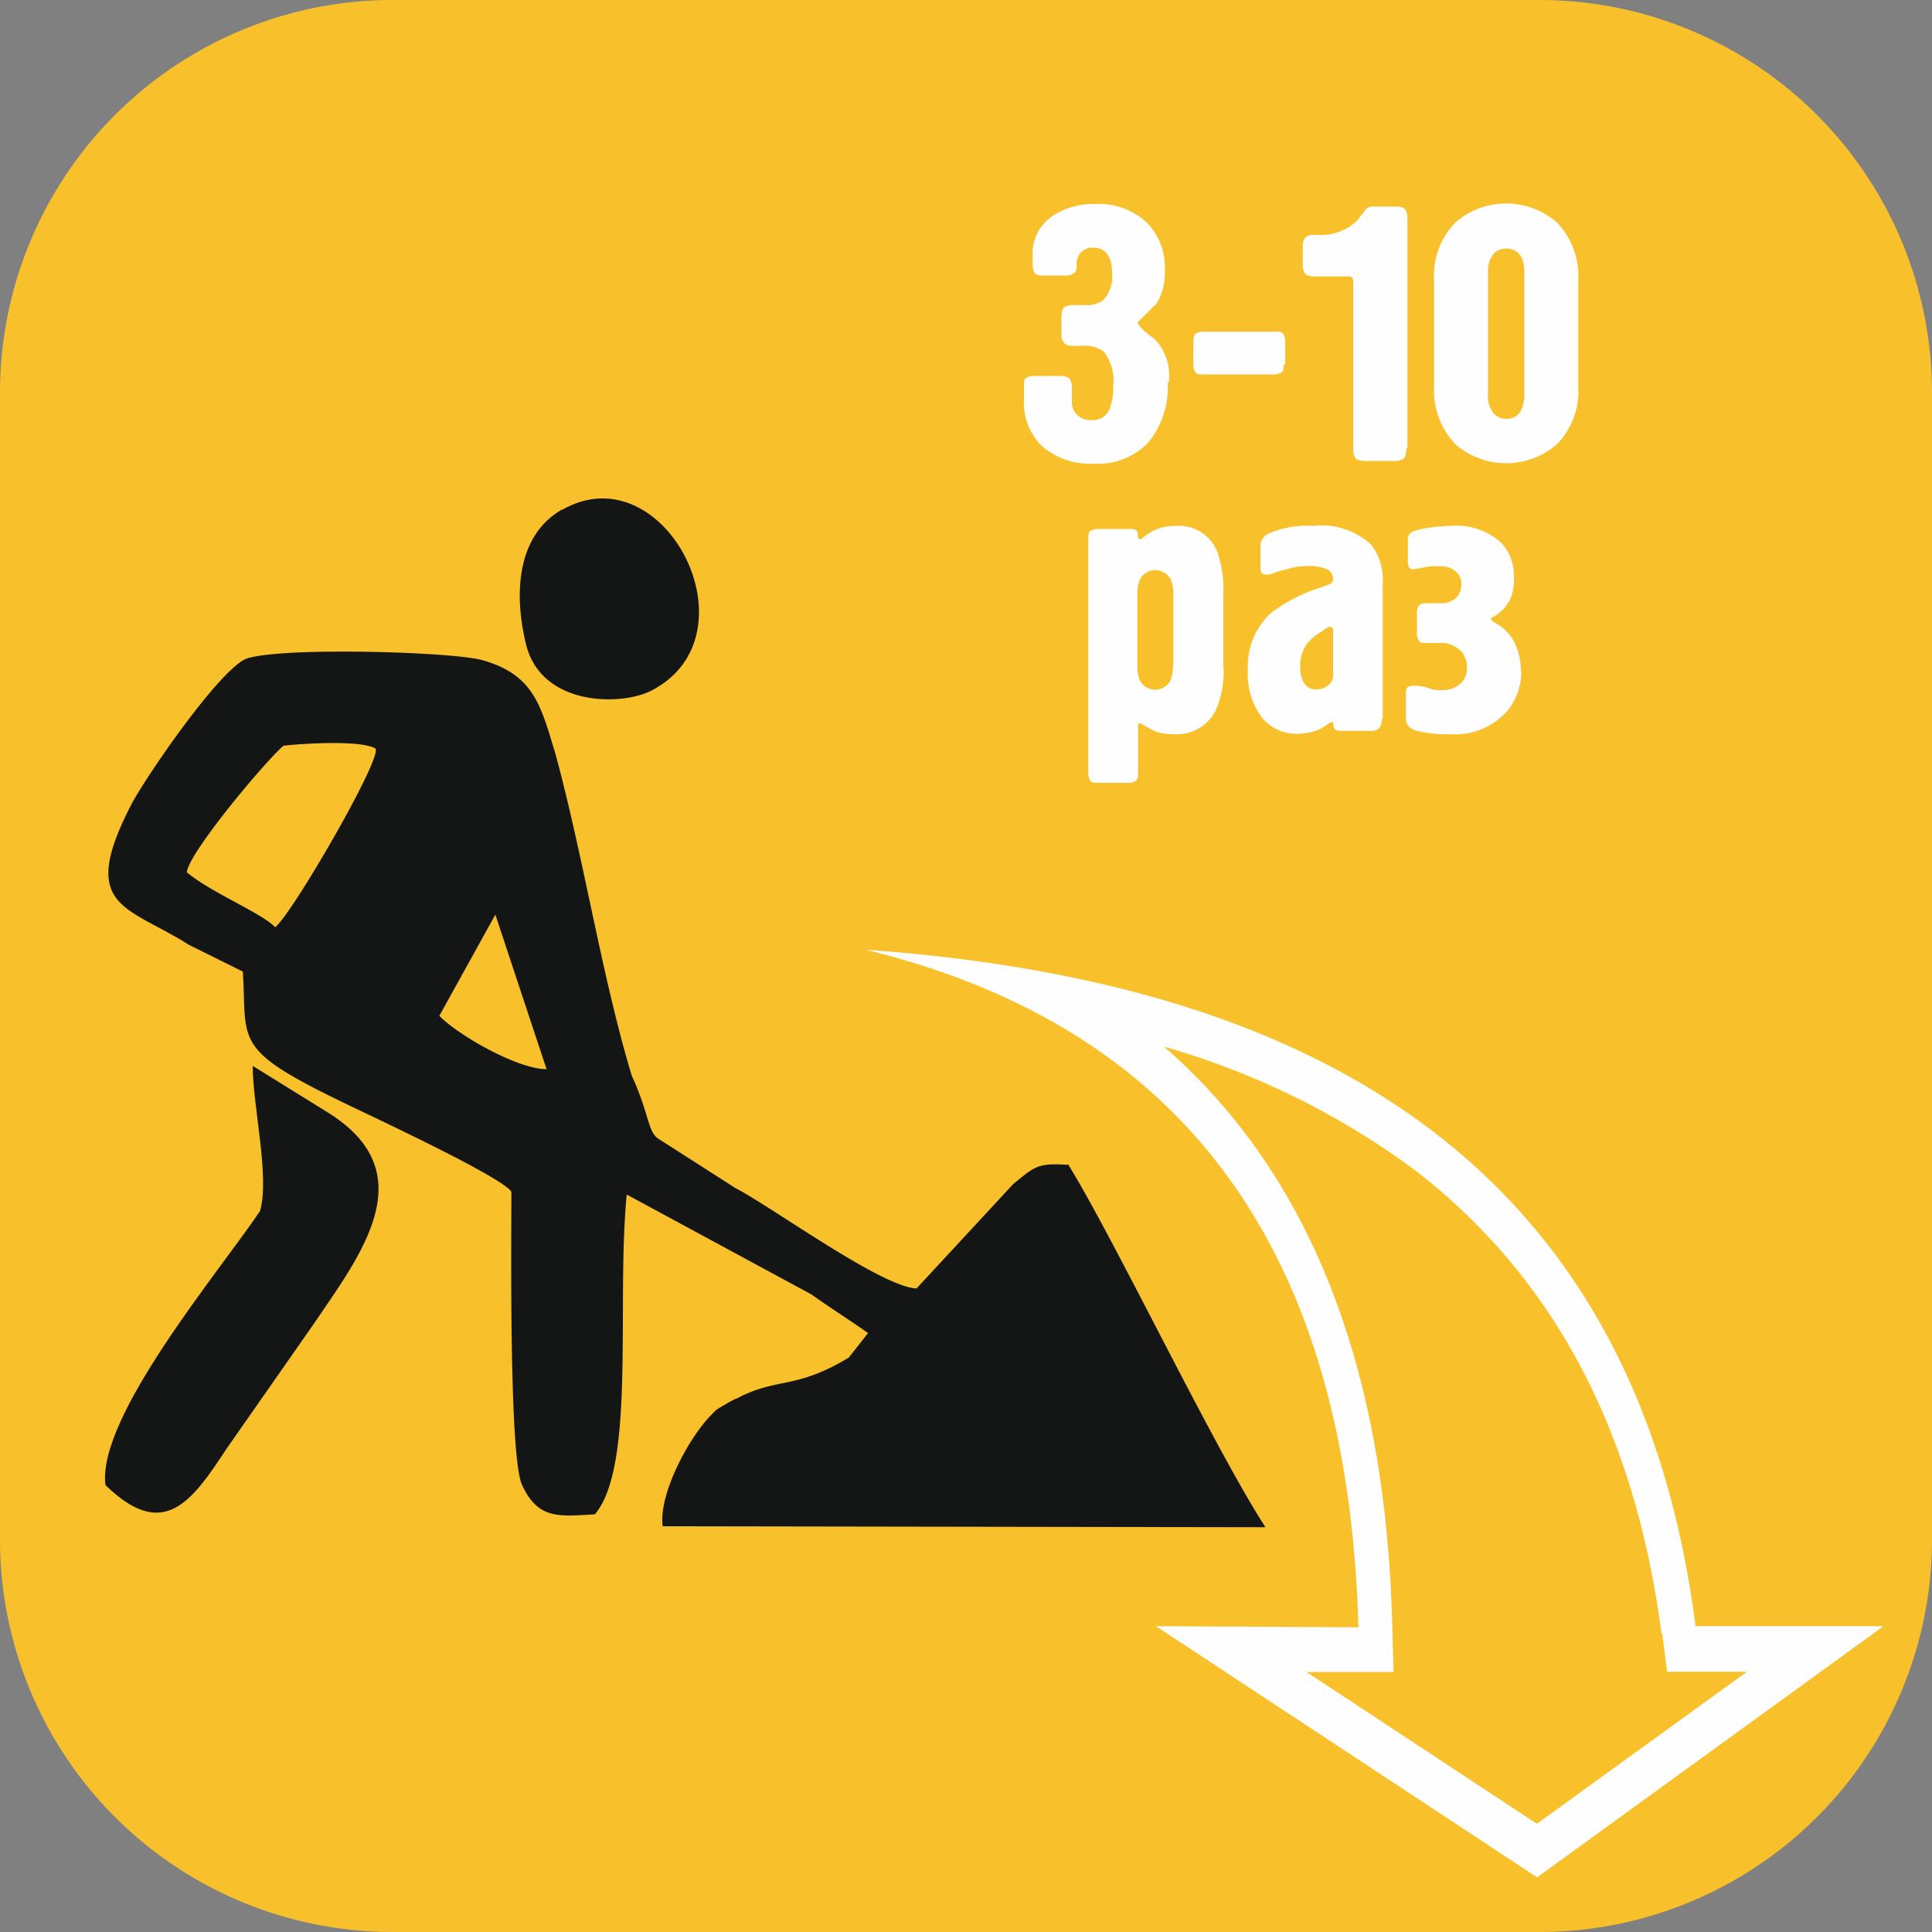 <svg xmlns="http://www.w3.org/2000/svg" viewBox="0 0 100 100"><rect x="0" y="0" width="100" height="100" fill="#808080" stroke="none"/><defs><style>.cls-1{fill:#f8c12c;}.cls-1,.cls-2,.cls-3{fill-rule:evenodd;}.cls-2{fill:#141515;}.cls-3,.cls-4{fill:#fefefe;}</style></defs><title>Asset 4</title><g id="Layer_2" data-name="Layer 2"><g id="Layer_1-2" data-name="Layer 1"><path class="cls-1" d="M20.26,0H79.74A20.32,20.32,0,0,1,100,20.26V79.74A20.32,20.32,0,0,1,79.74,100H20.26A20.32,20.32,0,0,1,0,79.74V20.26A20.32,20.32,0,0,1,20.26,0Z"/><path class="cls-2" d="M25.64,47.34l2.65,8c-1.49,0-4.54-1.73-5.55-2.76l2.9-5.24ZM14.25,48c-.71-.75-3.28-1.77-4.58-2.85.09-1,4-5.68,5-6.55,1-.12,4-.3,4.76.14.41.43-4.38,8.69-5.2,9.26Zm41,12.29c-1.52-.09-1.65.05-2.81,1l-5,5.4c-1.81-.07-7.41-4.17-9.38-5.2l-4-2.56c-.52-.33-.5-1.41-1.36-3.25-1.56-5.17-2.48-11.25-3.95-16.66-.75-2.46-1.09-4.09-3.78-4.85-1.63-.46-11.2-.71-12.38,0-1.54.93-5,6-5.75,7.39C4,47,6.54,46.85,9.77,48.9l2.8,1.39c.23,3.75-.62,4,5.66,7,1.24.6,7.82,3.67,8.24,4.4,0,2.27-.13,13.7.55,15.17.83,1.8,1.92,1.63,3.77,1.52,2.13-2.5,1.1-11,1.65-16.55L42,67c.95.68,2,1.34,2.93,2l-1,1.27c-2.78,1.68-3.7,1-5.8,2.12-.09,0-.74.39-.84.45a1.32,1.32,0,0,0-.4.32C35.71,74.3,34.08,77.3,34.3,79l31.2.05C62.77,74.82,57.61,64,55.28,60.26Z"/><path class="cls-2" d="M5.46,76.87c3,2.92,4.45.88,6.27-1.89l4.43-6.34c2.48-3.66,5.88-7.92.79-11.07l-3.87-2.4c0,2.05.89,5.74.38,7.51-2,3-8.47,10.67-8,14.2Z"/><path class="cls-2" d="M29.09,26.37c-2.4,1.38-2.48,4.48-1.86,7,.8,3.19,4.91,3.18,6.48,2.38,5.58-2.87.68-12.4-4.62-9.36Z"/><path class="cls-3" d="M86,84.57c-1.42-10.91-5.87-18.69-12.76-24a40.52,40.52,0,0,0-13-6.4,29.84,29.84,0,0,1,5.08,5.7c4.41,6.43,6.49,14.64,6.74,24.19l.07,2.48H70.34l-2.72,0,11.93,7.86,10.87-7.87H86.29l-.26-2Zm1.76-.41c-3-23.35-19-33.3-42.94-35,17.73,4.33,25,17.11,25.49,35.07l-10.48-.06,19.73,13,17.93-13-9.73,0Z"/><path class="cls-4" d="M60.44,19.76a4.53,4.53,0,0,1-1,3.14A3.63,3.63,0,0,1,56.6,24,3.8,3.8,0,0,1,54,23.15a3.1,3.1,0,0,1-1-2.45V20c0-.24,0-.39.14-.45a.77.77,0,0,1,.42-.09h1.26c.29,0,.47.05.55.16a.87.87,0,0,1,.11.5v.62a.93.93,0,0,0,1,1,.93.93,0,0,0,.94-.54A3.06,3.06,0,0,0,57.62,20a2.47,2.47,0,0,0-.49-1.8,1.58,1.58,0,0,0-1.09-.3H55.6a.9.9,0,0,1-.45-.08.68.68,0,0,1-.21-.58v-.79c0-.29.05-.47.16-.55a.88.88,0,0,1,.5-.11h.57a1.4,1.4,0,0,0,.94-.26,1.81,1.81,0,0,0,.45-1.41q0-1.3-1-1.3a.8.8,0,0,0-.6.23.87.87,0,0,0-.23.63v.11a.48.48,0,0,1-.08.3.77.77,0,0,1-.58.17H54a.77.77,0,0,1-.36-.06q-.19-.11-.19-.51v-.49a2.33,2.33,0,0,1,1-2,3.79,3.79,0,0,1,2.24-.64,3.64,3.64,0,0,1,2.6.9,3.24,3.24,0,0,1,1,2.48,3.19,3.19,0,0,1-.41,1.75l-1,1q.06.26.89.87a2.71,2.71,0,0,1,.72,2.26Zm6-.9c0,.23,0,.37-.14.43a.69.69,0,0,1-.39.09H62.29c-.23,0-.37,0-.43-.14a.68.68,0,0,1-.09-.39V17.69q0-.34.14-.43a.68.68,0,0,1,.38-.09H66c.23,0,.37,0,.43.14a.69.69,0,0,1,.09.39v1.17Zm6.35,4.34c0,.29-.05.47-.16.55a.87.87,0,0,1-.5.11H70.7c-.29,0-.47-.05-.55-.16a.88.88,0,0,1-.11-.5V14.55a.22.22,0,0,0-.24-.24H68.09c-.29,0-.47-.05-.55-.16a.87.87,0,0,1-.11-.5v-.86a.92.92,0,0,1,.06-.38.49.49,0,0,1,.47-.25h.47a2.48,2.48,0,0,0,1-.21,2.56,2.56,0,0,0,.83-.55l.44-.57a.53.53,0,0,1,.44-.14h1.05c.29,0,.47.05.55.16a.87.87,0,0,1,.11.5V23.2ZM81.69,20a3.93,3.93,0,0,1-1.11,3,4,4,0,0,1-5.24,0,4,4,0,0,1-1.11-3V14.51a3.93,3.93,0,0,1,1.11-3,4,4,0,0,1,5.24,0,4,4,0,0,1,1.11,3V20Zm-2.79.38V14.13a1.86,1.86,0,0,0-.13-.77.82.82,0,0,0-.81-.49.84.84,0,0,0-.62.23,1.41,1.41,0,0,0-.32,1v6.28a1.38,1.38,0,0,0,.28,1,.88.88,0,0,0,.66.3.81.81,0,0,0,.81-.53,1.83,1.83,0,0,0,.13-.73ZM63.33,34.54a5,5,0,0,1-.39,2.2A2.25,2.25,0,0,1,60.73,38a2.66,2.66,0,0,1-1-.17L59,37.42c-.06,0-.09.09-.09.13V40q0,.34-.14.43a.68.68,0,0,1-.39.09H56.85c-.22,0-.37,0-.43-.14a.69.69,0,0,1-.09-.39V27.9c0-.23,0-.37.14-.43a.68.68,0,0,1,.38-.09h1.7c.22,0,.34.09.34.26v.15c0,.06.06.11.17.13a2.64,2.64,0,0,1,.73-.49,2.54,2.54,0,0,1,1.07-.21A2.14,2.14,0,0,1,63,28.54a5.88,5.88,0,0,1,.32,2.2v3.8Zm-2.6-.09V30.76A1.86,1.86,0,0,0,60.6,30,.9.9,0,0,0,59,30a1.84,1.84,0,0,0-.13.77v3.69a1.85,1.85,0,0,0,.13.77.9.9,0,0,0,1.58,0,1.87,1.87,0,0,0,.13-.77Zm10.79,2.73a1.05,1.05,0,0,1-.06.41.52.52,0,0,1-.51.24H69.38c-.24,0-.36-.1-.36-.3s-.05-.13-.15-.13a.61.61,0,0,0-.17.09,1.72,1.72,0,0,1-.69.36,3,3,0,0,1-.86.13,2.28,2.28,0,0,1-1.79-.79,3.69,3.69,0,0,1-.77-2.5,3.74,3.74,0,0,1,1.24-3,8.61,8.61,0,0,1,2.47-1.26l.47-.17A.29.29,0,0,0,69,30a.55.55,0,0,0-.35-.55,2.19,2.19,0,0,0-.86-.15,4.4,4.4,0,0,0-.81.06l-.56.15a2.36,2.36,0,0,0-.37.11,1.87,1.87,0,0,1-.45.13c-.24,0-.36-.11-.36-.34V28.22a.71.71,0,0,1,.41-.6,5.09,5.09,0,0,1,2.35-.4,3.76,3.76,0,0,1,3,1,3.05,3.05,0,0,1,.57,2v7ZM69,35V32.6a.14.14,0,0,0-.08-.13.19.19,0,0,0-.19,0l-.32.21a2.79,2.79,0,0,0-.79.68,1.93,1.93,0,0,0-.32,1.15,1.59,1.59,0,0,0,.2.85.69.69,0,0,0,.63.32.93.93,0,0,0,.62-.21A.63.63,0,0,0,69,35Zm9.74-.3A3.21,3.21,0,0,1,78,36.82,3.64,3.64,0,0,1,75,38a6.12,6.12,0,0,1-1.66-.17q-.57-.17-.57-.64V35.84q0-.34.32-.34a2.07,2.07,0,0,1,.83.11,1.51,1.51,0,0,0,.66.11,1.37,1.37,0,0,0,1.09-.41,1.1,1.1,0,0,0,.26-.75,1.3,1.3,0,0,0-.23-.77,1.45,1.45,0,0,0-1.24-.51h-.6c-.23,0-.37,0-.43-.14a.68.68,0,0,1-.09-.39v-1a.69.69,0,0,1,.09-.39c.06-.09.21-.14.43-.14h.6a1.2,1.2,0,0,0,.93-.29,1.06,1.06,0,0,0,.25-.72.8.8,0,0,0-.21-.56,1.17,1.17,0,0,0-.92-.34l-.47,0-.57.1-.32.06c-.19,0-.28-.13-.28-.38V27.92a.43.43,0,0,1,.3-.42,3.87,3.87,0,0,1,.91-.2,8.59,8.59,0,0,1,1-.08,3.48,3.48,0,0,1,2.62.87,2.53,2.53,0,0,1,.66,1.84,2.45,2.45,0,0,1-.22,1.14,2.08,2.08,0,0,1-.59.69l-.27.18c-.07,0-.1.09-.1.12s.07.1.23.19l.24.15a2.41,2.41,0,0,1,.68.75,3.1,3.1,0,0,1,.38,1.56Z"/></g></g></svg>